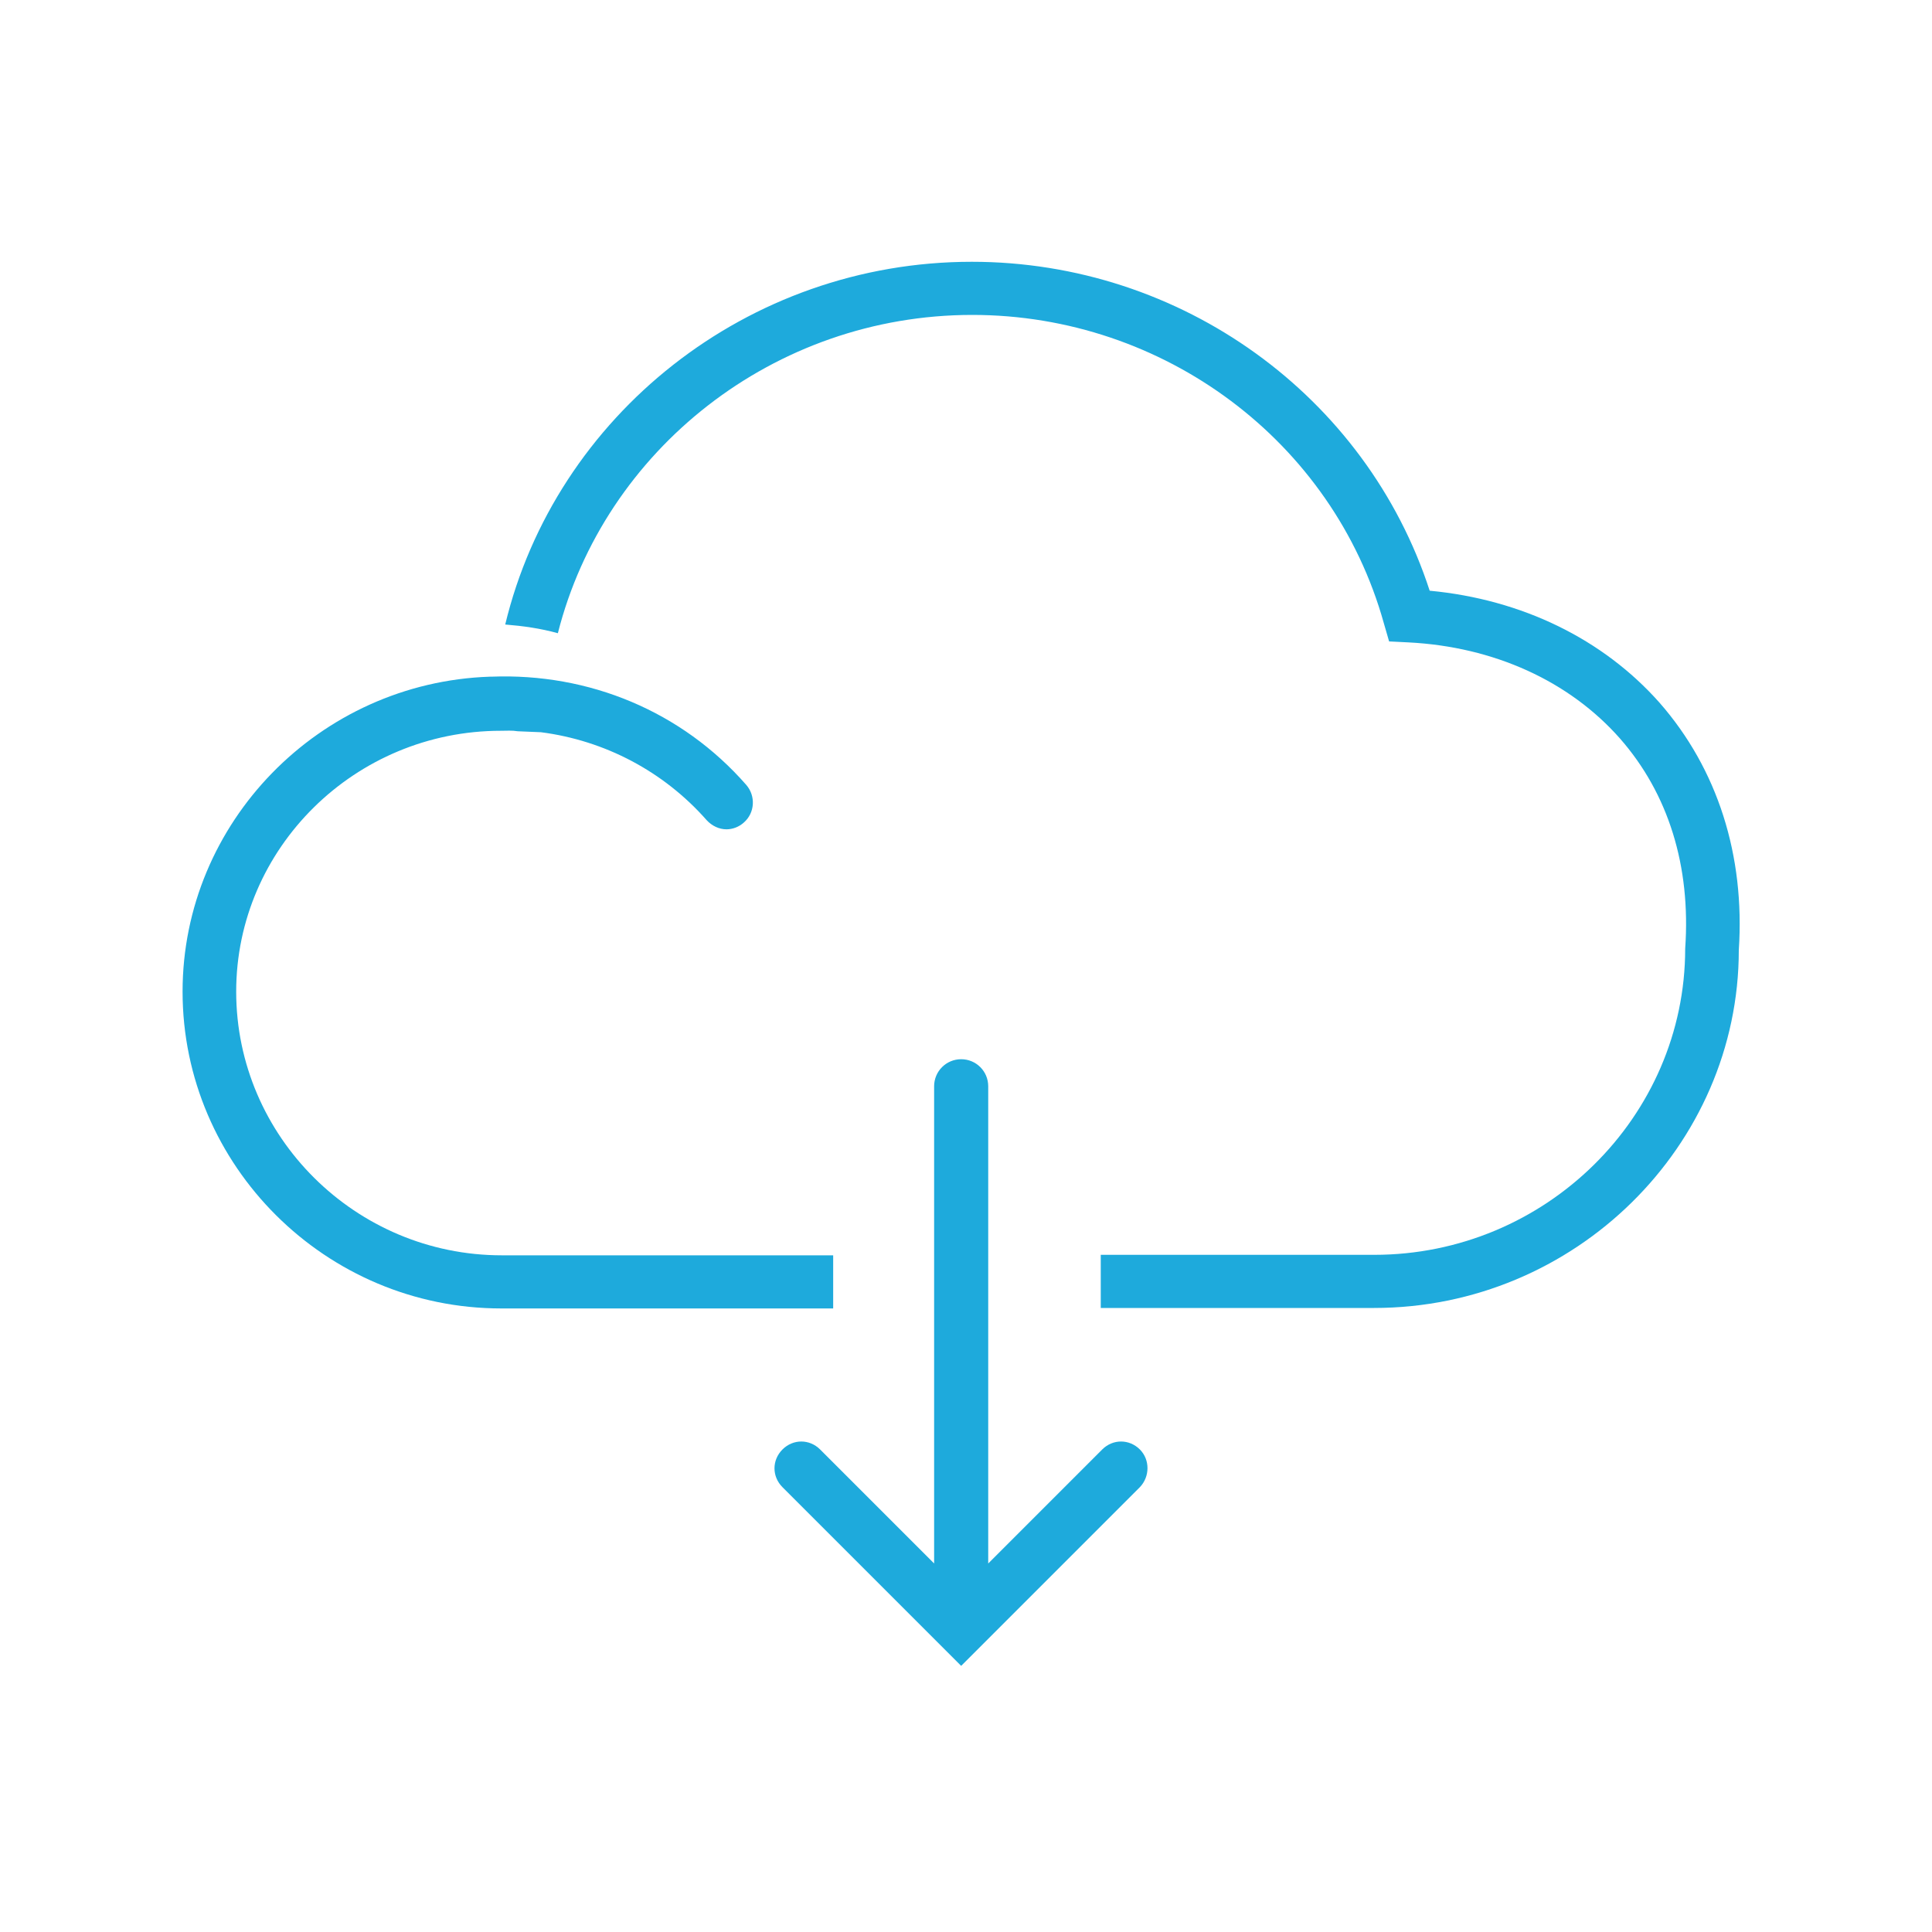 <?xml version="1.0" encoding="utf-8"?>
<!-- Generator: Adobe Illustrator 23.0.6, SVG Export Plug-In . SVG Version: 6.00 Build 0)  -->
<svg version="1.1" id="Layer_1" xmlns="http://www.w3.org/2000/svg" xmlns:xlink="http://www.w3.org/1999/xlink" x="0px" y="0px"
	 viewBox="0 0 400 400" style="enable-background:new 0 0 400 400;" xml:space="preserve">
<style type="text/css">
	.st0{fill:#1EAADC;}
</style>
<g>
	<path class="st0" d="M343.6,145.5c-11.7-13.2-28.5-21.4-47.6-23.2c-13.1-40.3-51.4-68.1-94.8-68.1c-46.5,0-86.2,31.9-96.6,75.1
		c3.7,0.3,7.3,0.8,10.9,1.8c9.6-37.9,44.7-65.9,85.8-65.9c39.7,0,74.7,26.2,85.2,63.8l1.1,3.8l4,0.2c17.7,0.9,33.3,8,43.8,19.9
		c10,11.4,14.7,26.4,13.5,43.5c0,34.8-28.9,63.4-64.4,63.4h-56.6v11h56.6c41.6,0,75.5-33.6,75.5-74.1
		C361.3,177.1,355.6,159.2,343.6,145.5"/>
	<path class="st0" d="M103.9,259.9c-30.3,0-55-24.6-55-54.6c0-29.7,24.6-54,54.8-54c1.2,0,2.3-0.1,3.5,0.1l4.8,0.2
		c13.2,1.7,25.4,8.1,34.3,18.2c1.1,1.2,2.6,1.9,4.1,1.9c1.3,0,2.6-0.5,3.6-1.4c2.3-2,2.5-5.5,0.5-7.8
		c-13.3-15.2-32.5-23.2-52.8-22.4c-0.1,0-0.2,0-0.3,0c-35.3,1.2-63.6,30.2-63.6,65.2c0,36,29.6,65.6,66,65.6h68.7v-11H103.9z"/>
	<path class="st0" d="M236,300.1c-2.2-2.2-5.6-2.2-7.8,0l-23.6,23.6v-98.8c0-3.1-2.5-5.6-5.6-5.6c-3.1,0-5.6,2.5-5.6,5.6v98.8
		l-23.6-23.6c-2.2-2.2-5.6-2.2-7.8,0c-2.2,2.2-2.2,5.6,0,7.8l37,37l37-37C238.1,305.7,238.1,302.2,236,300.1z"/>
</g>
</svg>
